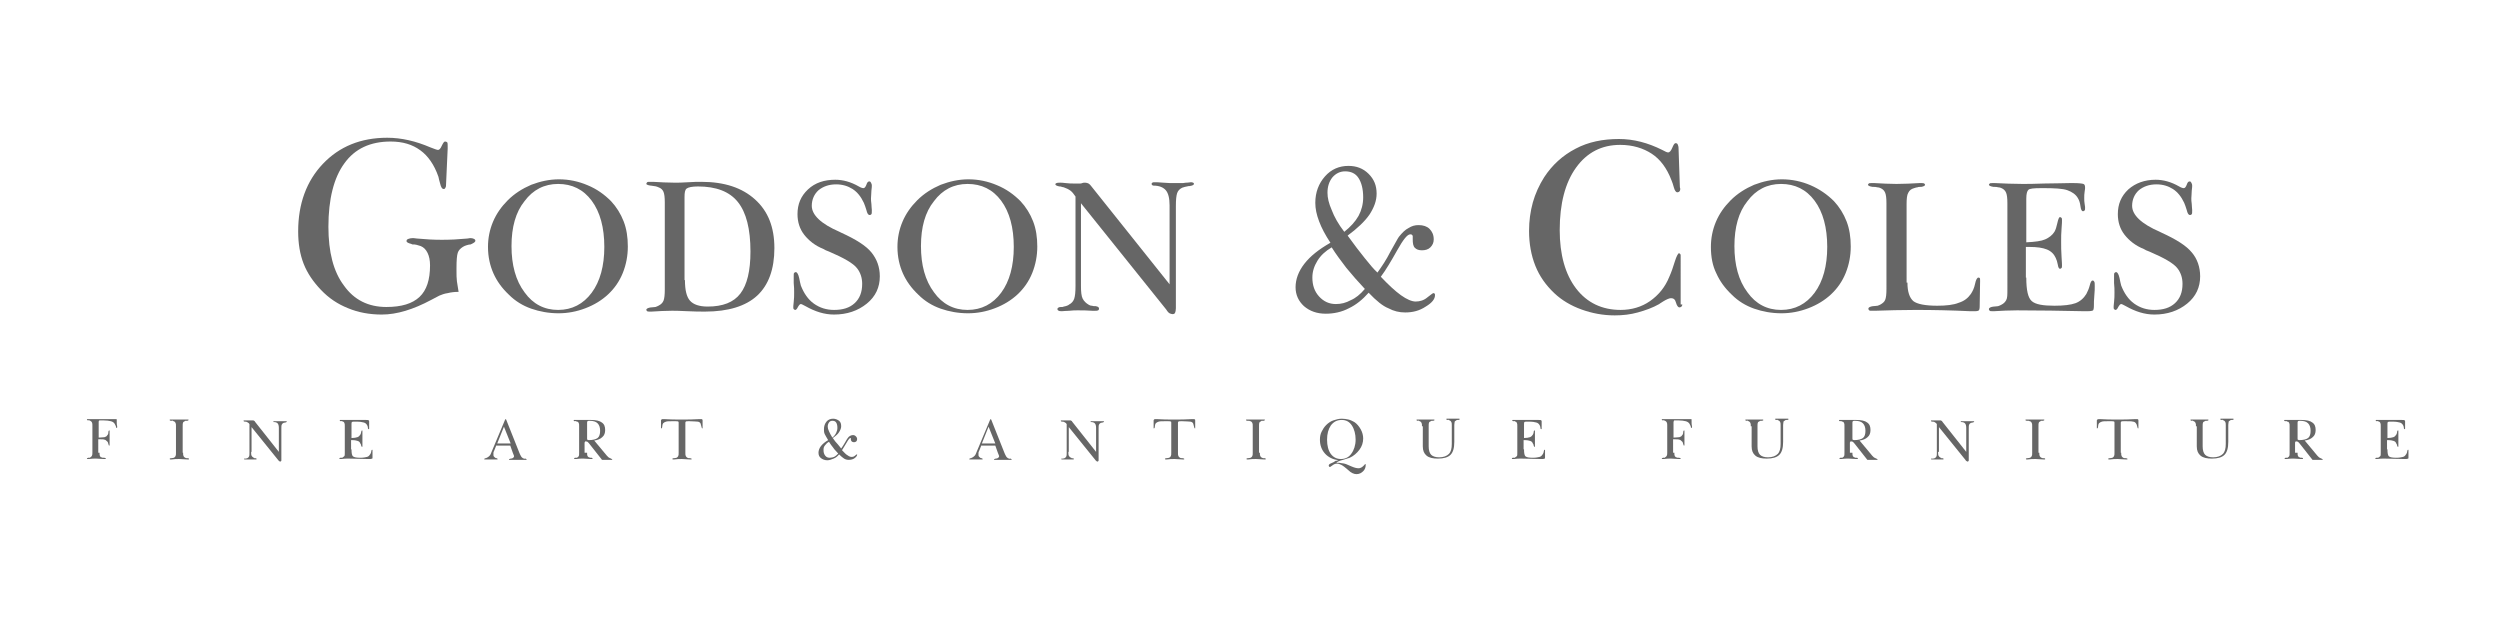 <?xml version="1.0" encoding="utf-8"?>
<!-- Generator: Adobe Illustrator 22.0.0, SVG Export Plug-In . SVG Version: 6.00 Build 0)  -->
<svg version="1.1" id="Calque_1" xmlns="http://www.w3.org/2000/svg" xmlns:xlink="http://www.w3.org/1999/xlink" x="0px" y="0px"
	 viewBox="0 0 595.3 149.9" style="enable-background:new 0 0 595.3 149.9;" xml:space="preserve">
<style type="text/css">
	.st0{fill:#666666;}
</style>
<g>
	<path class="st0" d="M109.2,69.5c-1,0-1.8,0.1-2.6,0.3c-0.8,0.1-1.5,0.4-2,0.6c-0.4,0.2-1,0.5-1.9,1c-4.3,2.3-8.2,3.5-11.8,3.5
		c-2.9,0-5.6-0.5-8-1.5c-2.5-1-4.6-2.4-6.5-4.4c-1.8-1.9-3.2-3.9-4.1-6.2c-0.9-2.3-1.3-4.9-1.3-7.7c0-6.6,2-12,5.9-16.1
		c3.9-4.1,9-6.2,15.3-6.2c3.4,0,6.8,0.8,10.3,2.3c1,0.4,1.6,0.6,1.8,0.6c0.3,0,0.6-0.3,0.9-1c0.3-0.6,0.5-1,0.8-1
		c0.2,0,0.4,0.1,0.5,0.2c0.1,0.2,0.1,0.5,0.1,0.9v0.6l-0.4,8.8c0,0.3-0.1,0.4-0.2,0.6s-0.2,0.2-0.4,0.2c-0.3,0-0.6-0.4-0.8-1.3
		c-0.2-0.6-0.3-1.2-0.4-1.6c-1-2.9-2.5-5-4.3-6.3c-1.9-1.4-4.2-2.1-7.1-2.1c-4.8,0-8.5,1.7-11,5.2c-2.5,3.4-3.8,8.5-3.8,15.1
		c0,6,1.2,10.7,3.7,14c2.4,3.4,5.8,5.1,10.1,5.1c3.6,0,6.2-0.8,7.9-2.4c1.7-1.6,2.5-4.1,2.5-7.5c0-1.2-0.2-2.2-0.6-3
		c-0.4-0.8-0.9-1.3-1.6-1.6c-0.3-0.1-0.7-0.2-1-0.3c-0.3-0.1-0.7-0.1-1-0.1c-0.1,0-0.1,0-0.2-0.1c-0.8-0.2-1.2-0.4-1.2-0.7
		c0-0.2,0.1-0.4,0.4-0.5c0.3-0.1,0.6-0.2,1-0.2c0.1,0,0.5,0,1.1,0.1c2.1,0.2,4,0.3,5.9,0.3c2,0,4-0.1,6.1-0.3
		c0.5-0.1,0.7-0.1,0.8-0.1c0.3,0,0.6,0.1,0.8,0.2c0.2,0.1,0.3,0.3,0.3,0.4c0,0.3-0.3,0.5-0.9,0.8c-0.1,0-0.2,0.1-0.2,0.1
		c-0.3,0-0.7,0.1-1,0.2c-0.3,0.1-0.6,0.2-0.9,0.4c-0.6,0.4-1,0.8-1.2,1.4c-0.2,0.6-0.3,1.8-0.3,3.6v0.7c0,0.9,0,1.7,0.1,2.5
		C109,68.1,109.1,68.8,109.2,69.5z"/>
	<path class="st0" d="M116.2,58.8c0-2.1,0.4-4.1,1.2-6c0.8-1.9,2-3.6,3.5-5.1c1.6-1.6,3.5-2.8,5.6-3.7c2.1-0.8,4.3-1.3,6.6-1.3
		c2.4,0,4.7,0.5,6.8,1.4c2.2,0.9,4,2.2,5.6,3.8c1.3,1.4,2.3,3,3,4.8c0.7,1.8,1,3.8,1,6c0,2.2-0.4,4.3-1.2,6.3s-2,3.7-3.5,5.1
		c-1.5,1.4-3.3,2.5-5.4,3.3s-4.2,1.2-6.4,1.2c-2.3,0-4.5-0.4-6.5-1.1c-2-0.7-3.8-1.8-5.3-3.3c-1.7-1.6-2.9-3.3-3.7-5.1
		S116.2,61.2,116.2,58.8z M121.8,58.6c0,4.5,1,8.2,3.1,11c2,2.8,4.7,4.2,8,4.2c3.3,0,6-1.4,8-4.1c2-2.7,3-6.4,3-10.9
		c0-4.6-1-8.3-3-11c-2-2.7-4.7-4-8-4c-3.3,0-6,1.4-8,4.1C122.8,50.5,121.8,54.1,121.8,58.6z"/>
	<path class="st0" d="M158.3,48.2c0-1.2-0.1-2-0.3-2.5c-0.2-0.5-0.6-0.9-1.2-1.1c-0.4-0.2-0.9-0.3-1.8-0.4h0c0,0-0.1,0-0.1,0
		c-0.7-0.1-1-0.3-1-0.4c0-0.1,0.1-0.3,0.2-0.4c0.1-0.1,0.4-0.1,0.6-0.1c0.1,0,0.4,0,0.8,0c1.8,0.1,3.5,0.2,5.2,0.2
		c0.7,0,1.7,0,3.1-0.1c1.4-0.1,2.4-0.1,3.2-0.1c5.5,0,9.7,1.4,12.8,4.2s4.6,6.6,4.6,11.6c0,5-1.4,8.8-4.1,11.3s-6.9,3.8-12.4,3.8
		c-1.2,0-2.6,0-4.4-0.1c-1.8-0.1-2.9-0.1-3.5-0.1c-1.6,0-3.2,0.1-4.8,0.2c-0.3,0-0.5,0-0.5,0c-0.3,0-0.5,0-0.6-0.1s-0.2-0.2-0.2-0.3
		c0-0.3,0.4-0.5,1.1-0.6c0.1,0,0.1,0,0.1,0c0.4,0,0.7-0.1,1-0.1c0.3-0.1,0.5-0.2,0.7-0.3c0.6-0.3,1-0.7,1.2-1.2
		c0.2-0.5,0.3-1.4,0.3-2.6V48.2z M163.1,66.7c0,2.4,0.4,4,1.2,4.9c0.8,0.9,2.2,1.4,4.2,1.4c3.6,0,6.2-1,7.8-3.1
		c1.6-2.1,2.4-5.4,2.4-10c0-5.4-1-9.3-3-11.8c-2-2.5-5.2-3.7-9.5-3.7c-1.4,0-2.3,0.2-2.7,0.5c-0.4,0.3-0.5,1-0.5,2V66.7z"/>
	<path class="st0" d="M189,65.7c0-0.4,0-0.6,0.1-0.7c0.1-0.1,0.2-0.2,0.4-0.2c0.3,0,0.6,0.5,0.8,1.4c0.1,0.7,0.3,1.3,0.4,1.8
		c0.7,1.8,1.7,3.3,3.1,4.3c1.4,1,3,1.5,4.8,1.5c2.1,0,3.7-0.5,4.9-1.6c1.2-1.1,1.8-2.6,1.8-4.6c0-0.7-0.1-1.4-0.3-2
		c-0.2-0.6-0.5-1.2-0.9-1.7c-0.9-1.2-3.2-2.5-6.7-4c-0.6-0.2-1-0.4-1.3-0.6c-2-0.8-3.5-2-4.6-3.4s-1.6-3.1-1.6-4.9
		c0-2.4,0.8-4.3,2.5-5.9s3.9-2.3,6.5-2.3c1.8,0,3.7,0.5,5.6,1.6c0.5,0.3,0.9,0.4,1.1,0.4c0.3,0,0.5-0.3,0.7-0.8
		c0.2-0.6,0.4-0.8,0.7-0.8c0.2,0,0.3,0.1,0.4,0.3c0.1,0.2,0.2,0.4,0.2,0.7c0,0.1,0,0.5-0.1,1.2c0,0.7-0.1,1.3-0.1,1.8
		c0,0.3,0,0.8,0.1,1.4c0,0.6,0.1,1.1,0.1,1.4c0,0.5,0,0.9-0.1,1c-0.1,0.1-0.2,0.2-0.4,0.2c-0.4,0-0.6-0.4-0.8-1.2
		c-0.2-0.7-0.4-1.2-0.6-1.7c-0.7-1.5-1.6-2.6-2.7-3.3s-2.4-1.1-3.9-1.1c-1.7,0-3.1,0.5-4.2,1.4c-1,0.9-1.6,2.2-1.6,3.7
		c0,2.2,2.2,4.3,6.6,6.2l0.4,0.2c3.5,1.6,5.9,3.1,7.2,4.7s2,3.5,2,5.7c0,2.6-1,4.8-3.1,6.5s-4.7,2.6-7.8,2.6c-2.3,0-4.5-0.7-6.8-2
		c-0.6-0.3-0.9-0.5-1.1-0.5c-0.2,0-0.4,0.2-0.7,0.7c-0.2,0.5-0.5,0.7-0.6,0.7c-0.2,0-0.3-0.1-0.4-0.2c-0.1-0.1-0.1-0.3-0.1-0.5
		c0,0,0-0.4,0.1-1.2c0.1-0.8,0.1-1.5,0.1-2.3c0-0.6,0-1.3-0.1-2.2C189,66.5,189,65.9,189,65.7z"/>
	<path class="st0" d="M213.7,58.8c0-2.1,0.4-4.1,1.2-6c0.8-1.9,2-3.6,3.5-5.1c1.6-1.6,3.5-2.8,5.6-3.7c2.1-0.8,4.3-1.3,6.6-1.3
		c2.4,0,4.7,0.5,6.8,1.4c2.2,0.9,4,2.2,5.6,3.8c1.3,1.4,2.3,3,3,4.8c0.7,1.8,1,3.8,1,6c0,2.2-0.4,4.3-1.2,6.3s-2,3.7-3.5,5.1
		c-1.5,1.4-3.3,2.5-5.4,3.3s-4.2,1.2-6.4,1.2c-2.3,0-4.5-0.4-6.5-1.1c-2-0.7-3.8-1.8-5.3-3.3c-1.7-1.6-2.9-3.3-3.7-5.1
		S213.7,61.2,213.7,58.8z M219.3,58.6c0,4.5,1,8.2,3.1,11c2,2.8,4.7,4.2,8,4.2c3.3,0,6-1.4,8-4.1c2-2.7,3-6.4,3-10.9
		c0-4.6-1-8.3-3-11c-2-2.7-4.7-4-8-4c-3.3,0-6,1.4-8,4.1C220.3,50.5,219.3,54.1,219.3,58.6z"/>
	<path class="st0" d="M257.4,68.1c0,1.4,0.1,2.4,0.4,3c0.3,0.6,0.8,1.1,1.5,1.5c0.2,0.1,0.4,0.2,0.7,0.2c0.3,0.1,0.5,0.1,0.8,0.1
		c0,0,0,0,0.1,0c0.6,0.1,0.8,0.3,0.8,0.6c0,0.2-0.1,0.3-0.2,0.4c-0.2,0.1-0.4,0.1-0.7,0.1c-0.1,0-0.3,0-0.7,0
		c-1.3-0.1-2.4-0.1-3.5-0.1c-0.5,0-1.2,0-2,0.1c-0.8,0-1.4,0.1-1.7,0.1c-0.3,0-0.6,0-0.8-0.1c-0.2-0.1-0.3-0.2-0.3-0.4
		c0-0.2,0.1-0.3,0.3-0.4s0.5-0.1,0.8-0.1c0.1,0,0.2,0,0.4-0.1c0.6-0.1,1.1-0.3,1.3-0.5c0.6-0.3,1-0.8,1.2-1.4s0.3-1.6,0.3-3V46.8
		c-0.4-0.6-0.8-1.1-1.2-1.4c-0.4-0.3-1-0.6-1.6-0.8c-0.2,0-0.4-0.1-0.8-0.2c-0.1,0-0.1,0-0.1,0c0,0,0,0-0.1,0c-0.6-0.1-1-0.3-1-0.5
		c0-0.1,0.1-0.3,0.3-0.3c0.2-0.1,0.5-0.1,0.9-0.1c0.1,0,0.6,0,1.3,0.1c0.7,0.1,1.4,0.1,2,0.1c0.1,0,0.4,0,0.7,0s0.5,0,0.7,0
		c0.1,0,0.3,0,0.5-0.1s0.5-0.1,0.7-0.1c0.3,0,0.6,0.1,0.8,0.2s0.5,0.4,0.7,0.7l18.6,23.3V48.9c0-1.7-0.3-2.9-0.9-3.6
		s-1.6-1.1-2.9-1.1c-0.1,0-0.2,0-0.3-0.1c-0.1-0.1-0.2-0.2-0.2-0.3c0-0.1,0.1-0.2,0.2-0.3c0.1-0.1,0.3-0.1,0.6-0.1c0.3,0,1,0,2,0.1
		s2,0.1,2.8,0.1c0.4,0,0.9,0,1.3,0c0.4,0,0.9,0,1.3-0.1c0,0,0.1,0,0.2,0c0.4,0,0.7-0.1,0.9-0.1c0.3,0,0.4,0,0.6,0.1s0.2,0.2,0.2,0.3
		c0,0.2-0.3,0.4-1,0.5l-0.1,0h-0.1c-0.7,0.1-1.3,0.3-1.6,0.4c-0.6,0.3-1,0.7-1.2,1.3S280,47.6,280,49v24.4c0,0.5-0.1,0.9-0.2,1.1
		c-0.1,0.2-0.3,0.3-0.6,0.3c-0.2,0-0.5-0.1-0.7-0.2c-0.2-0.1-0.5-0.4-0.8-0.9l-20.3-25.3V68.1z"/>
	<path class="st0" d="M325.9,69.7c-1.4,1.6-3,2.9-4.7,3.7c-1.7,0.9-3.6,1.3-5.5,1.3c-2.1,0-3.8-0.6-5.2-1.8c-1.3-1.2-2-2.7-2-4.5
		c0-1.9,0.7-3.8,2.1-5.6c1.4-1.8,3.4-3.4,6.2-5c-1.2-1.8-2.1-3.5-2.7-5.1s-0.9-3-0.9-4.4c0-2.5,0.8-4.6,2.3-6.3
		c1.5-1.7,3.4-2.5,5.6-2.5c1.9,0,3.5,0.6,4.8,1.9c1.3,1.3,1.9,2.8,1.9,4.7c0,1.7-0.6,3.3-1.7,5c-1.1,1.6-2.9,3.3-5.2,5
		c1.5,2.1,2.9,3.9,4.1,5.4c1.2,1.5,2.2,2.7,3,3.4c1-1.4,2.1-3,3.1-5c1.1-1.9,1.7-3.1,2-3.5c0.8-1,1.5-1.7,2.3-2.1
		c0.8-0.5,1.5-0.7,2.4-0.7c1.1,0,2,0.3,2.6,0.9s1,1.4,1,2.5c0,0.8-0.3,1.4-0.8,1.9c-0.5,0.5-1.2,0.7-2,0.7c-0.8,0-1.3-0.2-1.7-0.6
		c-0.4-0.4-0.5-1.1-0.5-2c0-0.1,0-0.2,0-0.4c0-0.2,0-0.3,0-0.4c0-0.1-0.1-0.2-0.2-0.3c-0.1-0.1-0.2-0.1-0.4-0.1
		c-0.7,0-1.7,1.3-3.1,3.8s-2.7,4.7-3.9,6.3c1.8,1.9,3.4,3.4,4.8,4.4c1.4,1,2.6,1.5,3.5,1.5c1,0,2-0.3,2.8-1c0.9-0.7,1.3-1,1.4-1
		c0.1,0,0.2,0,0.3,0.1c0.1,0.1,0.1,0.2,0.1,0.4c0,0.9-0.7,1.8-2.2,2.7c-1.5,1-3.1,1.4-4.9,1.4c-1.4,0-2.7-0.3-4-1
		C329.3,72.9,327.7,71.6,325.9,69.7z M325,68.8c-1.6-1.7-3-3.3-4.4-5c-1.3-1.7-2.5-3.3-3.5-4.9c-1.5,0.9-2.6,1.9-3.4,3.2
		c-0.8,1.3-1.2,2.6-1.2,4c0,1.8,0.5,3.3,1.6,4.5c1.1,1.2,2.4,1.8,4,1.8c1.3,0,2.4-0.3,3.5-0.9C322.8,71,323.9,70.1,325,68.8z
		 M320.1,55.2c1.5-1.2,2.6-2.4,3.4-3.8c0.7-1.3,1.1-2.8,1.1-4.4c0-2-0.4-3.5-1.1-4.6c-0.7-1.1-1.8-1.6-3.2-1.6c-1.2,0-2.2,0.5-3,1.4
		c-0.8,1-1.2,2.2-1.2,3.7c0,1.2,0.3,2.5,1,4.1C317.7,51.6,318.7,53.4,320.1,55.2z"/>
	<path class="st0" d="M400.6,72.5c0,0.2-0.1,0.4-0.2,0.5c-0.1,0.1-0.3,0.2-0.5,0.2c-0.3,0-0.6-0.4-0.8-1.1c-0.2-0.8-0.6-1.1-1.2-1.1
		c-0.4,0-1.1,0.3-1.9,0.8c-0.4,0.3-0.7,0.4-0.9,0.6c-1.6,0.9-3.3,1.5-5.1,2c-1.8,0.5-3.6,0.7-5.5,0.7c-2.8,0-5.4-0.5-7.9-1.4
		c-2.5-0.9-4.7-2.2-6.5-3.9c-2-1.9-3.5-4-4.5-6.5c-1-2.5-1.5-5.3-1.5-8.3c0-2.4,0.3-4.6,0.9-6.8c0.6-2.1,1.5-4.1,2.7-6
		c1.9-2.9,4.4-5.2,7.5-6.8c3-1.6,6.5-2.3,10.3-2.3c3.5,0,6.9,0.9,10.3,2.6c0.7,0.4,1.2,0.6,1.4,0.6c0.4,0,0.7-0.4,1-1.1
		s0.5-1.1,0.8-1.1s0.4,0.1,0.5,0.3c0.1,0.2,0.2,0.5,0.2,1l0.3,8.8c0,0.2,0,0.5,0.1,0.7c0,0,0,0.1,0,0.1c0,0.3-0.1,0.5-0.2,0.6
		s-0.3,0.2-0.5,0.2c-0.3,0-0.6-0.4-0.8-1.1c-0.2-0.7-0.4-1.4-0.6-1.8c-1.1-2.9-2.7-5-4.7-6.3s-4.5-2.1-7.5-2.1
		c-4.4,0-7.9,1.8-10.5,5.4s-3.9,8.6-3.9,14.9c0,5.8,1.3,10.5,3.9,13.9c2.6,3.4,6.2,5.1,10.6,5.1c2.6,0,5-0.7,7-2.1s3.6-3.3,4.6-5.8
		c0.5-1.1,0.9-2.3,1.3-3.6c0.4-1.3,0.8-2,1-2c0.1,0,0.2,0.1,0.3,0.2s0.1,0.3,0.1,0.4V72.5z"/>
	<path class="st0" d="M407.4,58.8c0-2.1,0.4-4.1,1.2-6c0.8-1.9,2-3.6,3.5-5.1c1.6-1.6,3.5-2.8,5.6-3.7c2.1-0.8,4.3-1.3,6.6-1.3
		c2.4,0,4.7,0.5,6.8,1.4s4,2.2,5.6,3.8c1.3,1.4,2.3,3,3,4.8c0.7,1.8,1,3.8,1,6c0,2.2-0.4,4.3-1.2,6.3s-2,3.7-3.5,5.1
		c-1.5,1.4-3.3,2.5-5.4,3.3c-2.1,0.8-4.2,1.2-6.4,1.2c-2.3,0-4.5-0.4-6.5-1.1c-2-0.7-3.8-1.8-5.3-3.3c-1.7-1.6-2.9-3.3-3.7-5.1
		C407.8,63.3,407.4,61.2,407.4,58.8z M413,58.6c0,4.5,1,8.2,3.1,11c2,2.8,4.7,4.2,8,4.2c3.3,0,6-1.4,8-4.1s3-6.4,3-10.9
		c0-4.6-1-8.3-3-11s-4.7-4-8-4c-3.3,0-6,1.4-8,4.1C414,50.5,413,54.1,413,58.6z"/>
	<path class="st0" d="M454.2,67.3c0,2.2,0.5,3.6,1.4,4.4c0.9,0.7,2.8,1.1,5.7,1.1c2.1,0,3.9-0.2,5.1-0.7c1.3-0.4,2.2-1.1,2.9-2.1
		c0.4-0.6,0.8-1.4,1-2.4c0.2-1,0.5-1.5,0.8-1.5c0.1,0,0.2,0,0.3,0.1s0.1,0.3,0.1,0.7l-0.1,6.1c0,0.5-0.1,0.8-0.2,0.9
		s-0.4,0.2-0.8,0.2c-0.2,0-0.6,0-1.4,0c-4.3-0.2-8.5-0.3-12.8-0.3c-3.5,0-6.7,0.1-9.8,0.2c-0.4,0-0.6,0-0.7,0c-0.3,0-0.5,0-0.6-0.1
		s-0.2-0.2-0.2-0.4c0-0.3,0.4-0.5,1.1-0.6c0.1,0,0.1,0,0.1,0c0.4,0,0.7-0.1,1-0.1c0.3-0.1,0.5-0.2,0.7-0.3c0.5-0.3,0.9-0.6,1.1-1.1
		s0.3-1.3,0.3-2.6V48.4c0-1.2-0.1-2-0.3-2.5c-0.2-0.5-0.6-0.9-1.1-1.1c-0.2-0.1-0.5-0.2-0.8-0.2c-0.3-0.1-0.6-0.1-1-0.1
		c0,0-0.1,0-0.1,0c-0.7-0.1-1.1-0.3-1.1-0.5c0-0.1,0.1-0.2,0.2-0.3c0.1-0.1,0.3-0.1,0.6-0.1c0.1,0,0.4,0,0.8,0
		c1.8,0.1,3.5,0.2,5.2,0.2c1.8,0,3.6-0.1,5.4-0.2c0.3,0,0.5,0,0.6,0c0.3,0,0.4,0,0.6,0.1c0.1,0.1,0.2,0.2,0.2,0.3
		c0,0.2-0.3,0.4-0.9,0.5c-0.1,0-0.1,0-0.2,0c-0.2,0-0.5,0-0.7,0.1c-0.2,0-0.5,0.1-0.8,0.2c-0.7,0.2-1.1,0.5-1.4,1.1
		c-0.3,0.5-0.4,1.4-0.4,2.7V67.3z"/>
	<path class="st0" d="M482.5,66.1c0,3,0.4,4.8,1.3,5.6s2.7,1.1,5.4,1.1c2.2,0,3.9-0.2,5-0.6s2-1.2,2.6-2.2c0.3-0.6,0.6-1.2,0.8-2
		s0.4-1.2,0.7-1.2c0.2,0,0.3,0.1,0.4,0.3c0.1,0.2,0.1,0.5,0.1,1.1c0,0.5,0,1.2-0.1,2.2c-0.1,1-0.1,1.8-0.1,2.4c0,0.6-0.1,1-0.2,1.1
		s-0.6,0.2-1.2,0.2c-0.1,0-0.6,0-1.3,0c-5-0.1-10.2-0.2-15.6-0.2c-1.9,0-3.7,0.1-5.4,0.2c-0.3,0-0.5,0-0.5,0c-0.3,0-0.5,0-0.6-0.1
		s-0.2-0.2-0.2-0.4c0-0.3,0.4-0.5,1.1-0.6c0,0,0.1,0,0.1,0c0.4,0,0.7-0.1,1-0.1c0.3-0.1,0.5-0.2,0.7-0.3c0.6-0.3,0.9-0.6,1.2-1.1
		s0.3-1.3,0.3-2.6V48.4c0-1.2-0.1-2-0.3-2.5c-0.2-0.5-0.6-0.9-1.1-1.1c-0.2-0.1-0.5-0.2-0.8-0.2c-0.3-0.1-0.6-0.1-1-0.1
		c0,0-0.1,0-0.1,0c-0.7-0.1-1.1-0.3-1.1-0.5c0-0.1,0.1-0.2,0.2-0.3c0.1-0.1,0.3-0.1,0.6-0.1c0.1,0,0.3,0,0.7,0
		c2.2,0.1,4.3,0.2,6.5,0.2c1,0,2.8,0,5.2-0.1c2.5,0,4.5-0.1,6-0.1h1c1.2,0,2,0.1,2.3,0.2c0.3,0.1,0.4,0.4,0.4,0.9
		c0,0.1,0,0.4-0.1,0.9s-0.1,1.1-0.1,1.6c0,0.4,0,0.9,0.1,1.4c0.1,0.5,0.1,0.8,0.1,0.9c0,0.3,0,0.5-0.1,0.6c-0.1,0.1-0.2,0.2-0.4,0.2
		c-0.3,0-0.5-0.4-0.6-1.2c-0.1-0.8-0.3-1.4-0.6-1.9c-0.5-0.9-1.4-1.5-2.5-1.9c-1.1-0.4-3.1-0.5-5.8-0.5H486c-1.7,0-2.7,0.1-3,0.4
		c-0.3,0.3-0.5,0.9-0.5,2.1v10.4c2.1-0.1,3.6-0.3,4.5-0.7s1.7-1,2.2-1.8c0.3-0.5,0.5-1.2,0.7-2.1c0.2-0.9,0.4-1.4,0.6-1.4
		c0.2,0,0.3,0.1,0.4,0.2c0.1,0.1,0.1,0.3,0.1,0.6c0,0.2,0,0.8-0.1,1.9s-0.1,2.1-0.1,3c0,1.2,0,2.5,0.1,3.8s0.1,2,0.1,2
		c0,0.3,0,0.5-0.1,0.6c-0.1,0.1-0.2,0.2-0.4,0.2c-0.2,0-0.4-0.3-0.5-1c-0.1-0.6-0.3-1.2-0.5-1.6c-0.4-0.9-1.1-1.6-2.1-2
		s-2.3-0.6-4.2-0.6h-0.8V66.1z"/>
	<path class="st0" d="M503.4,65.7c0-0.4,0-0.6,0.1-0.7c0.1-0.1,0.2-0.2,0.4-0.2c0.3,0,0.6,0.5,0.8,1.4c0.1,0.7,0.3,1.3,0.4,1.8
		c0.7,1.8,1.7,3.3,3.1,4.3c1.4,1,3,1.5,4.8,1.5c2.1,0,3.7-0.5,4.9-1.6c1.2-1.1,1.8-2.6,1.8-4.6c0-0.7-0.1-1.4-0.3-2
		s-0.5-1.2-0.9-1.7c-0.9-1.2-3.2-2.5-6.7-4c-0.6-0.2-1-0.4-1.3-0.6c-2-0.8-3.5-2-4.6-3.4s-1.6-3.1-1.6-4.9c0-2.4,0.8-4.3,2.5-5.9
		c1.7-1.5,3.9-2.3,6.5-2.3c1.8,0,3.7,0.5,5.6,1.6c0.5,0.3,0.9,0.4,1.1,0.4c0.3,0,0.5-0.3,0.7-0.8c0.2-0.6,0.4-0.8,0.7-0.8
		c0.2,0,0.3,0.1,0.4,0.3c0.1,0.2,0.2,0.4,0.2,0.7c0,0.1,0,0.5-0.1,1.2c0,0.7-0.1,1.3-0.1,1.8c0,0.3,0,0.8,0.1,1.4
		c0,0.6,0.1,1.1,0.1,1.4c0,0.5,0,0.9-0.1,1c-0.1,0.1-0.2,0.2-0.4,0.2c-0.4,0-0.6-0.4-0.8-1.2c-0.2-0.7-0.4-1.2-0.6-1.7
		c-0.7-1.5-1.6-2.6-2.7-3.3s-2.4-1.1-3.9-1.1c-1.7,0-3.1,0.5-4.2,1.4c-1,0.9-1.6,2.2-1.6,3.7c0,2.2,2.2,4.3,6.6,6.2l0.4,0.2
		c3.5,1.6,5.9,3.1,7.2,4.7c1.3,1.5,2,3.5,2,5.7c0,2.6-1,4.8-3.1,6.5s-4.7,2.6-7.8,2.6c-2.3,0-4.5-0.7-6.8-2
		c-0.6-0.3-0.9-0.5-1.1-0.5c-0.2,0-0.4,0.2-0.7,0.7c-0.2,0.5-0.5,0.7-0.6,0.7c-0.2,0-0.3-0.1-0.4-0.2c-0.1-0.1-0.1-0.3-0.1-0.5
		c0,0,0-0.4,0.1-1.2c0.1-0.8,0.1-1.5,0.1-2.3c0-0.6,0-1.3-0.1-2.2C503.4,66.5,503.4,65.9,503.4,65.7z"/>
</g>
<g>
	<path class="st0" d="M23.7,107.8c0,0.4,0,0.6,0.1,0.8s0.2,0.3,0.4,0.3c0.1,0.1,0.3,0.1,0.6,0.1c0,0,0,0,0,0c0,0,0,0,0,0
		c0.2,0,0.4,0.1,0.4,0.2c0,0,0,0.1-0.1,0.1s-0.1,0-0.2,0c0,0-0.1,0-0.2,0c-0.6,0-1.2-0.1-1.8-0.1c-0.6,0-1.1,0-1.7,0.1
		c-0.1,0-0.1,0-0.2,0c-0.1,0-0.1,0-0.2,0s-0.1-0.1-0.1-0.1c0-0.1,0.1-0.1,0.3-0.2c0,0,0,0,0,0c0.1,0,0.2,0,0.3,0
		c0.1,0,0.2,0,0.2-0.1c0.2-0.1,0.3-0.2,0.4-0.4c0.1-0.2,0.1-0.4,0.1-0.8v-6.3c0-0.4,0-0.6-0.1-0.8c-0.1-0.2-0.2-0.3-0.4-0.4
		c-0.1,0-0.1,0-0.2-0.1s-0.2,0-0.3,0c0,0,0,0,0,0c-0.2,0-0.3-0.1-0.3-0.2c0,0,0-0.1,0.1-0.1c0,0,0.1,0,0.2,0c0,0,0.1,0,0.2,0
		c0.6,0,1.3,0,1.9,0c1.3,0,2.6,0,3.8,0c0.2,0,0.4,0,0.4,0c0.2,0,0.3,0,0.4,0c0.1,0,0.1,0.1,0.1,0.2c0,0,0,0.1,0,0.1c0,0,0,0.1,0,0.2
		v0.2c0,0.3,0,0.7,0.1,1c0,0.1,0,0.1,0,0.1c0,0.1,0,0.1,0,0.2c0,0-0.1,0.1-0.1,0.1c-0.1,0-0.2-0.1-0.2-0.4c-0.1-0.2-0.2-0.4-0.3-0.6
		c-0.2-0.3-0.5-0.5-0.9-0.6c-0.4-0.1-1-0.2-1.8-0.2c-0.3,0-0.5,0-0.7,0s-0.3,0-0.3,0.1c-0.1,0-0.1,0.2-0.1,0.3s0,0.4,0,0.7v3
		c0.6,0,1.1-0.1,1.4-0.1c0.3-0.1,0.5-0.2,0.6-0.4c0.2-0.2,0.3-0.4,0.3-0.7s0.1-0.5,0.2-0.5c0.1,0,0.1,0,0.1,0.1c0,0.1,0,0.1,0,0.2
		c0,0,0,0.1,0,0.1c0,0.3,0,0.6,0,0.9c0,0.4,0,0.9,0,1.3c0,0.5,0,0.7,0,0.7c0,0.1,0,0.1,0,0.2c0,0.1-0.1,0.1-0.1,0.1
		c-0.1,0-0.1-0.1-0.2-0.4s-0.1-0.5-0.3-0.6c-0.2-0.2-0.4-0.4-0.6-0.4c-0.2-0.1-0.6-0.1-1-0.1c-0.1,0-0.2,0-0.3,0c-0.1,0-0.1,0-0.2,0
		V107.8z"/>
	<path class="st0" d="M43.6,107.8c0,0.4,0,0.6,0.1,0.8s0.2,0.3,0.4,0.4c0.1,0,0.2,0.1,0.3,0.1c0.1,0,0.2,0,0.3,0c0,0,0,0,0,0
		c0.2,0,0.3,0.1,0.3,0.2c0,0,0,0.1-0.1,0.1s-0.1,0-0.2,0c0,0-0.1,0-0.2,0c-0.6,0-1.2-0.1-1.8-0.1c-0.6,0-1.2,0-1.8,0.1
		c-0.1,0-0.2,0-0.2,0c-0.1,0-0.2,0-0.2,0s-0.1-0.1-0.1-0.1c0-0.1,0.1-0.2,0.4-0.2c0,0,0,0,0,0s0,0,0,0c0.3,0,0.5-0.1,0.6-0.1
		c0.2-0.1,0.3-0.2,0.4-0.4s0.1-0.4,0.1-0.8v-6.3c0-0.4,0-0.6-0.1-0.8c-0.1-0.2-0.2-0.3-0.4-0.4c-0.1,0-0.2,0-0.2-0.1s-0.2,0-0.4,0
		c0,0,0,0,0,0c-0.3,0-0.4-0.1-0.4-0.2c0,0,0-0.1,0.1-0.1s0.2,0,0.3,0c0,0,0.1,0,0.2,0c0.6,0,1.1,0,1.6,0c0.6,0,1.1,0,1.7,0
		c0.1,0,0.1,0,0.2,0c0.1,0,0.2,0,0.3,0s0.1,0.1,0.1,0.1c0,0.1-0.1,0.1-0.3,0.2c0,0-0.1,0-0.1,0c-0.1,0-0.2,0-0.3,0
		c-0.1,0-0.2,0-0.2,0.1c-0.2,0.1-0.4,0.2-0.4,0.3c-0.1,0.2-0.1,0.4-0.1,0.8V107.8z"/>
	<path class="st0" d="M59.8,107.6c0,0.4,0,0.7,0.1,0.9c0.1,0.2,0.2,0.3,0.5,0.5c0.1,0,0.1,0,0.2,0.1s0.2,0,0.2,0c0,0,0,0,0,0
		c0.2,0,0.3,0.1,0.3,0.2c0,0,0,0.1-0.1,0.1c-0.1,0-0.1,0-0.2,0c0,0-0.1,0-0.2,0c-0.4,0-0.7,0-1.1,0c-0.2,0-0.4,0-0.6,0s-0.4,0-0.5,0
		c-0.1,0-0.2,0-0.2,0s-0.1-0.1-0.1-0.1c0,0,0-0.1,0.1-0.1s0.1,0,0.2,0c0,0,0.1,0,0.1,0c0.2,0,0.3-0.1,0.4-0.1
		c0.2-0.1,0.3-0.2,0.4-0.4c0.1-0.2,0.1-0.5,0.1-0.9V101c-0.1-0.2-0.2-0.3-0.4-0.4s-0.3-0.2-0.5-0.2c-0.1,0-0.1,0-0.2,0c0,0,0,0,0,0
		c0,0,0,0,0,0c-0.2,0-0.3-0.1-0.3-0.2c0,0,0-0.1,0.1-0.1s0.2,0,0.3,0c0,0,0.2,0,0.4,0s0.4,0,0.6,0c0,0,0.1,0,0.2,0s0.2,0,0.2,0
		c0,0,0.1,0,0.2,0c0.1,0,0.2,0,0.2,0c0.1,0,0.2,0,0.3,0.1c0.1,0,0.2,0.1,0.2,0.2l5.7,7.2v-5.7c0-0.5-0.1-0.9-0.3-1.1
		s-0.5-0.3-0.9-0.3c0,0-0.1,0-0.1,0c0,0,0-0.1,0-0.1c0,0,0-0.1,0.1-0.1c0,0,0.1,0,0.2,0c0.1,0,0.3,0,0.6,0s0.6,0,0.8,0
		c0.1,0,0.3,0,0.4,0s0.3,0,0.4,0c0,0,0,0,0.1,0c0.1,0,0.2,0,0.3,0c0.1,0,0.1,0,0.2,0c0,0,0.1,0.1,0.1,0.1c0,0.1-0.1,0.1-0.3,0.2l0,0
		h0c-0.2,0-0.4,0.1-0.5,0.1c-0.2,0.1-0.3,0.2-0.4,0.4s-0.1,0.5-0.1,0.9v7.5c0,0.2,0,0.3-0.1,0.3c0,0.1-0.1,0.1-0.2,0.1
		c-0.1,0-0.1,0-0.2-0.1s-0.2-0.1-0.3-0.3l-6.3-7.8V107.6z"/>
	<path class="st0" d="M83.7,107c0,0.9,0.1,1.5,0.4,1.7s0.8,0.3,1.7,0.3c0.7,0,1.2-0.1,1.6-0.2s0.6-0.4,0.8-0.7
		c0.1-0.2,0.2-0.4,0.2-0.6s0.1-0.4,0.2-0.4c0.1,0,0.1,0,0.1,0.1c0,0.1,0,0.2,0,0.3c0,0.1,0,0.4,0,0.7s0,0.6,0,0.7
		c0,0.2,0,0.3-0.1,0.3s-0.2,0.1-0.4,0.1c0,0-0.2,0-0.4,0c-1.5,0-3.1-0.1-4.8-0.1c-0.6,0-1.1,0-1.7,0.1c-0.1,0-0.1,0-0.2,0
		c-0.1,0-0.1,0-0.2,0c0,0-0.1-0.1-0.1-0.1c0-0.1,0.1-0.2,0.3-0.2c0,0,0,0,0,0c0.1,0,0.2,0,0.3,0c0.1,0,0.2,0,0.2-0.1
		c0.2-0.1,0.3-0.2,0.4-0.3c0.1-0.1,0.1-0.4,0.1-0.8v-6.3c0-0.4,0-0.6-0.1-0.8s-0.2-0.3-0.3-0.3c-0.1,0-0.1,0-0.2-0.1s-0.2,0-0.3,0
		c0,0,0,0,0,0c-0.2,0-0.3-0.1-0.3-0.2c0,0,0-0.1,0.1-0.1c0,0,0.1,0,0.2,0c0,0,0.1,0,0.2,0c0.7,0,1.3,0,2,0c0.3,0,0.8,0,1.6,0
		s1.4,0,1.8,0h0.3c0.4,0,0.6,0,0.7,0.1s0.1,0.1,0.1,0.3c0,0,0,0.1,0,0.3c0,0.2,0,0.3,0,0.5c0,0.1,0,0.3,0,0.4c0,0.2,0,0.3,0,0.3
		c0,0.1,0,0.1,0,0.2c0,0-0.1,0.1-0.1,0.1c-0.1,0-0.2-0.1-0.2-0.4c0-0.2-0.1-0.4-0.2-0.6c-0.2-0.3-0.4-0.5-0.8-0.6
		c-0.3-0.1-0.9-0.2-1.8-0.2h-0.1c-0.5,0-0.8,0-0.9,0.1s-0.1,0.3-0.1,0.6v3.2c0.6,0,1.1-0.1,1.4-0.2s0.5-0.3,0.7-0.6
		c0.1-0.2,0.2-0.4,0.2-0.6s0.1-0.4,0.2-0.4c0.1,0,0.1,0,0.1,0.1s0,0.1,0,0.2c0,0.1,0,0.3,0,0.6s0,0.6,0,0.9c0,0.4,0,0.8,0,1.2
		c0,0.4,0,0.6,0,0.6c0,0.1,0,0.1,0,0.2s-0.1,0.1-0.1,0.1c-0.1,0-0.1-0.1-0.2-0.3c0-0.2-0.1-0.4-0.2-0.5c-0.1-0.3-0.3-0.5-0.6-0.6
		c-0.3-0.1-0.7-0.2-1.3-0.2h-0.3V107z"/>
	<path class="st0" d="M118.2,106l-0.6,1.5c-0.1,0.1-0.1,0.3-0.1,0.4c0,0.1,0,0.3,0,0.4c0,0.2,0,0.3,0.1,0.4s0.2,0.2,0.3,0.3
		c0.1,0,0.2,0.1,0.2,0.1c0,0,0.1,0,0.1,0c0.1,0,0.2,0,0.2,0.1c0,0,0.1,0.1,0.1,0.1c0,0,0,0.1-0.1,0.1s-0.1,0-0.2,0c0,0-0.2,0-0.5,0
		s-0.6,0-0.8,0c-0.2,0-0.4,0-0.7,0s-0.4,0-0.5,0c-0.1,0-0.2,0-0.3,0c-0.1,0-0.1-0.1-0.1-0.1c0,0,0-0.1,0.1-0.1c0,0,0.1,0,0.2-0.1
		c0.1,0,0.2,0,0.3-0.1c0.1,0,0.2-0.1,0.2-0.1c0.2-0.1,0.3-0.2,0.5-0.4s0.3-0.5,0.5-1l3.1-7.4c0-0.1,0.1-0.2,0.1-0.2s0.1-0.1,0.1-0.1
		s0.1,0,0.1,0.1c0,0,0.1,0.1,0.1,0.2l3.1,7.8c0.1,0.3,0.3,0.6,0.4,0.8s0.3,0.3,0.4,0.4c0.1,0,0.1,0,0.2,0.1s0.2,0,0.3,0
		c0.1,0,0.2,0,0.3,0.1s0.1,0.1,0.1,0.1c0,0,0,0.1-0.1,0.1c-0.1,0-0.1,0-0.2,0c-0.1,0-0.4,0-0.8,0s-0.7,0-1,0c-0.2,0-0.5,0-0.8,0
		s-0.7,0-0.9,0c-0.1,0-0.2,0-0.3,0c-0.1,0-0.1-0.1-0.1-0.1c0,0,0-0.1,0.1-0.1c0.1,0,0.2-0.1,0.3-0.1c0.3,0,0.5-0.1,0.6-0.2
		s0.2-0.2,0.2-0.3c0-0.1,0-0.2-0.1-0.4s-0.1-0.3-0.2-0.5l-0.6-1.7H118.2z M118.4,105.6h3.2l-1.6-4L118.4,105.6z"/>
	<path class="st0" d="M139.8,107.8c0,0.4,0,0.6,0.1,0.8c0.1,0.1,0.2,0.3,0.4,0.3c0.1,0,0.1,0.1,0.2,0.1c0.1,0,0.2,0,0.3,0
		c0,0,0,0,0,0c0.2,0,0.3,0.1,0.3,0.2c0,0,0,0.1-0.1,0.1c0,0-0.1,0-0.2,0c0,0-0.1,0-0.2,0c-0.5,0-1.1-0.1-1.7-0.1
		c-0.6,0-1.1,0-1.7,0.1c-0.1,0-0.1,0-0.2,0c-0.1,0-0.1,0-0.2,0c0,0-0.1-0.1-0.1-0.1c0-0.1,0.1-0.2,0.3-0.2c0,0,0,0,0,0
		c0.1,0,0.2,0,0.3,0c0.1,0,0.2,0,0.2-0.1c0.2-0.1,0.3-0.2,0.3-0.3c0.1-0.1,0.1-0.4,0.1-0.8v-6.3c0-0.4,0-0.6-0.1-0.8
		s-0.2-0.3-0.4-0.3c-0.1,0-0.1,0-0.2-0.1s-0.2,0-0.3,0c0,0,0,0,0,0c-0.2,0-0.3-0.1-0.3-0.2c0,0,0-0.1,0.1-0.1c0,0,0.1,0,0.2,0h0.1
		c0.1,0,0.2,0,0.4,0s0.4,0,0.6,0c0.4,0,0.8,0,1.4,0s1,0,1.3,0c1.2,0,2.1,0.2,2.6,0.6c0.6,0.4,0.8,1,0.8,1.8c0,0.7-0.2,1.3-0.7,1.7
		c-0.4,0.4-1.1,0.7-1.9,0.8l3,3.6c0.1,0.1,0.3,0.3,0.4,0.4s0.4,0.2,0.6,0.3l0,0c0.2,0.1,0.3,0.2,0.3,0.2c0,0,0,0.1-0.1,0.1
		c0,0-0.1,0-0.2,0c0,0,0,0-0.1,0c0,0,0,0,0,0c0,0,0,0-0.1,0c-0.3,0-0.6,0-0.9,0c0,0-0.1,0-0.1,0s-0.1,0-0.2,0h-0.3
		c-0.2,0-0.3,0-0.4,0s-0.1-0.1-0.2-0.2l-3-3.8c-0.1-0.1-0.2-0.2-0.3-0.3c-0.1,0-0.2-0.1-0.4-0.1c-0.1,0-0.2,0-0.2,0.1
		s-0.1,0.1-0.1,0.2V107.8z M139.8,104.4c0,0.2,0,0.3,0.1,0.3c0,0,0.1,0.1,0.3,0.1c1,0,1.7-0.2,2.1-0.5c0.4-0.3,0.6-0.9,0.6-1.7
		c0-0.8-0.2-1.4-0.6-1.8s-1-0.6-1.9-0.6c-0.3,0-0.4,0-0.5,0.1c-0.1,0.1-0.1,0.2-0.1,0.4V104.4z"/>
	<path class="st0" d="M163.2,107.8c0,0.4,0,0.6,0.1,0.8s0.2,0.3,0.4,0.4c0.1,0.1,0.3,0.1,0.6,0.1c0,0,0,0,0,0s0,0,0,0
		c0.2,0,0.4,0.1,0.4,0.2c0,0,0,0.1-0.1,0.1s-0.1,0-0.2,0c0,0-0.1,0-0.2,0c-0.6,0-1.2-0.1-1.8-0.1c-0.6,0-1.2,0-1.8,0.1
		c-0.1,0-0.1,0-0.2,0c-0.1,0-0.2,0-0.2,0s-0.1-0.1-0.1-0.1c0-0.1,0.1-0.2,0.4-0.2c0,0,0,0,0,0s0,0,0,0c0.3,0,0.5-0.1,0.6-0.1
		c0.2-0.1,0.3-0.2,0.4-0.4s0.1-0.4,0.1-0.8v-7.1c0-0.2,0-0.3-0.1-0.3c-0.1-0.1-0.3-0.1-0.7-0.1h-0.6c-0.8,0-1.3,0-1.6,0.1
		c-0.3,0.1-0.5,0.2-0.7,0.4c-0.1,0.2-0.2,0.4-0.2,0.7c0,0.3-0.1,0.5-0.2,0.5c0,0-0.1,0-0.1,0s0-0.1,0-0.2v-1.6c0-0.1,0-0.2,0.1-0.3
		s0.2-0.1,0.3-0.1c0,0,0.2,0,0.4,0c1.3,0.1,2.7,0.1,4.1,0.1c1.4,0,2.8,0,4.2-0.1c0.2,0,0.3,0,0.4,0c0.2,0,0.3,0,0.3,0.1
		c0.1,0,0.1,0.1,0.1,0.3v1.6c0,0.1,0,0.2,0,0.2c0,0,0,0-0.1,0c-0.1,0-0.1-0.2-0.2-0.5s-0.1-0.5-0.2-0.7c-0.1-0.2-0.4-0.4-0.7-0.4
		s-0.9-0.1-1.9-0.1H164c-0.4,0-0.6,0-0.7,0.1s-0.1,0.2-0.1,0.3V107.8z"/>
	<path class="st0" d="M199.8,108.2c-0.4,0.5-0.8,0.8-1.3,1c-0.5,0.2-1,0.4-1.5,0.4c-0.6,0-1.1-0.2-1.5-0.5c-0.4-0.3-0.6-0.7-0.6-1.3
		c0-0.5,0.2-1.1,0.6-1.6s1-1,1.7-1.4c-0.3-0.5-0.6-1-0.8-1.4s-0.2-0.8-0.2-1.2c0-0.7,0.2-1.3,0.6-1.8s1-0.7,1.6-0.7
		c0.5,0,1,0.2,1.4,0.5s0.5,0.8,0.5,1.3c0,0.5-0.2,0.9-0.5,1.4s-0.8,0.9-1.5,1.4c0.4,0.6,0.8,1.1,1.2,1.5c0.3,0.4,0.6,0.7,0.8,1
		c0.3-0.4,0.6-0.9,0.9-1.4c0.3-0.5,0.5-0.9,0.6-1c0.2-0.3,0.4-0.5,0.6-0.6c0.2-0.1,0.4-0.2,0.7-0.2c0.3,0,0.5,0.1,0.7,0.3
		c0.2,0.2,0.3,0.4,0.3,0.7c0,0.2-0.1,0.4-0.2,0.5s-0.3,0.2-0.6,0.2c-0.2,0-0.4-0.1-0.5-0.2s-0.2-0.3-0.2-0.5c0,0,0-0.1,0-0.1
		s0-0.1,0-0.1c0,0,0-0.1,0-0.1c0,0-0.1,0-0.1,0c-0.2,0-0.5,0.4-0.9,1.1c-0.4,0.7-0.8,1.3-1.1,1.8c0.5,0.5,0.9,1,1.3,1.2
		c0.4,0.3,0.7,0.4,1,0.4c0.3,0,0.6-0.1,0.8-0.3s0.4-0.3,0.4-0.3c0,0,0.1,0,0.1,0s0,0.1,0,0.1c0,0.2-0.2,0.5-0.6,0.8
		c-0.4,0.3-0.9,0.4-1.4,0.4c-0.4,0-0.8-0.1-1.1-0.3S200.3,108.7,199.8,108.2z M199.6,108c-0.4-0.5-0.9-0.9-1.2-1.4
		c-0.4-0.5-0.7-0.9-1-1.4c-0.4,0.2-0.7,0.5-1,0.9s-0.3,0.7-0.3,1.1c0,0.5,0.1,0.9,0.4,1.3s0.7,0.5,1.1,0.5c0.4,0,0.7-0.1,1-0.2
		C199,108.6,199.3,108.3,199.6,108z M198.2,104.2c0.4-0.3,0.7-0.7,0.9-1.1c0.2-0.4,0.3-0.8,0.3-1.2c0-0.6-0.1-1-0.3-1.3
		c-0.2-0.3-0.5-0.4-0.9-0.4c-0.3,0-0.6,0.1-0.8,0.4s-0.3,0.6-0.3,1c0,0.3,0.1,0.7,0.3,1.1S197.8,103.6,198.2,104.2z"/>
	<path class="st0" d="M233.7,106l-0.6,1.5c-0.1,0.1-0.1,0.3-0.1,0.4c0,0.1,0,0.3,0,0.4c0,0.2,0,0.3,0.1,0.4s0.2,0.2,0.3,0.3
		c0.1,0,0.2,0.1,0.2,0.1c0,0,0.1,0,0.1,0c0.1,0,0.2,0,0.2,0.1c0,0,0.1,0.1,0.1,0.1c0,0,0,0.1-0.1,0.1s-0.1,0-0.2,0c0,0-0.2,0-0.5,0
		s-0.6,0-0.8,0c-0.2,0-0.4,0-0.7,0s-0.4,0-0.5,0c-0.1,0-0.2,0-0.3,0c-0.1,0-0.1-0.1-0.1-0.1c0,0,0-0.1,0.1-0.1c0,0,0.1,0,0.2-0.1
		c0.1,0,0.2,0,0.3-0.1c0.1,0,0.2-0.1,0.2-0.1c0.2-0.1,0.3-0.2,0.5-0.4s0.3-0.5,0.5-1l3.1-7.4c0-0.1,0.1-0.2,0.1-0.2s0.1-0.1,0.1-0.1
		s0.1,0,0.1,0.1c0,0,0.1,0.1,0.1,0.2l3.1,7.8c0.1,0.3,0.3,0.6,0.4,0.8s0.3,0.3,0.4,0.4c0.1,0,0.1,0,0.2,0.1s0.2,0,0.3,0
		c0.1,0,0.2,0,0.3,0.1s0.1,0.1,0.1,0.1c0,0,0,0.1-0.1,0.1c-0.1,0-0.1,0-0.2,0c-0.1,0-0.4,0-0.8,0s-0.7,0-1,0c-0.2,0-0.5,0-0.8,0
		s-0.7,0-0.9,0c-0.1,0-0.2,0-0.3,0c-0.1,0-0.1-0.1-0.1-0.1c0,0,0-0.1,0.1-0.1c0.1,0,0.2-0.1,0.3-0.1c0.3,0,0.5-0.1,0.6-0.2
		s0.2-0.2,0.2-0.3c0-0.1,0-0.2-0.1-0.4s-0.1-0.3-0.2-0.5l-0.6-1.7H233.7z M233.8,105.6h3.2l-1.6-4L233.8,105.6z"/>
	<path class="st0" d="M254.4,107.6c0,0.4,0,0.7,0.1,0.9c0.1,0.2,0.2,0.3,0.5,0.5c0.1,0,0.1,0,0.2,0.1s0.2,0,0.2,0c0,0,0,0,0,0
		c0.2,0,0.3,0.1,0.3,0.2c0,0,0,0.1-0.1,0.1c-0.1,0-0.1,0-0.2,0c0,0-0.1,0-0.2,0c-0.4,0-0.7,0-1.1,0c-0.2,0-0.4,0-0.6,0s-0.4,0-0.5,0
		c-0.1,0-0.2,0-0.2,0s-0.1-0.1-0.1-0.1c0,0,0-0.1,0.1-0.1s0.1,0,0.2,0c0,0,0.1,0,0.1,0c0.2,0,0.3-0.1,0.4-0.1
		c0.2-0.1,0.3-0.2,0.4-0.4c0.1-0.2,0.1-0.5,0.1-0.9V101c-0.1-0.2-0.2-0.3-0.4-0.4s-0.3-0.2-0.5-0.2c-0.1,0-0.1,0-0.2,0c0,0,0,0,0,0
		c0,0,0,0,0,0c-0.2,0-0.3-0.1-0.3-0.2c0,0,0-0.1,0.1-0.1s0.2,0,0.3,0c0,0,0.2,0,0.4,0s0.4,0,0.6,0c0,0,0.1,0,0.2,0s0.2,0,0.2,0
		c0,0,0.1,0,0.2,0c0.1,0,0.2,0,0.2,0c0.1,0,0.2,0,0.3,0.1c0.1,0,0.2,0.1,0.2,0.2l5.7,7.2v-5.7c0-0.5-0.1-0.9-0.3-1.1
		s-0.5-0.3-0.9-0.3c0,0-0.1,0-0.1,0c0,0,0-0.1,0-0.1c0,0,0-0.1,0.1-0.1c0,0,0.1,0,0.2,0c0.1,0,0.3,0,0.6,0s0.6,0,0.8,0
		c0.1,0,0.3,0,0.4,0s0.3,0,0.4,0c0,0,0,0,0.1,0c0.1,0,0.2,0,0.3,0c0.1,0,0.1,0,0.2,0c0,0,0.1,0.1,0.1,0.1c0,0.1-0.1,0.1-0.3,0.2l0,0
		h0c-0.2,0-0.4,0.1-0.5,0.1c-0.2,0.1-0.3,0.2-0.4,0.4s-0.1,0.5-0.1,0.9v7.5c0,0.2,0,0.3-0.1,0.3c0,0.1-0.1,0.1-0.2,0.1
		c-0.1,0-0.1,0-0.2-0.1s-0.2-0.1-0.3-0.3l-6.3-7.8V107.6z"/>
	<path class="st0" d="M280.5,107.8c0,0.4,0,0.6,0.1,0.8s0.2,0.3,0.4,0.4c0.1,0.1,0.3,0.1,0.6,0.1c0,0,0,0,0,0s0,0,0,0
		c0.2,0,0.4,0.1,0.4,0.2c0,0,0,0.1-0.1,0.1s-0.1,0-0.2,0c0,0-0.1,0-0.2,0c-0.6,0-1.2-0.1-1.8-0.1c-0.6,0-1.2,0-1.8,0.1
		c-0.1,0-0.1,0-0.2,0c-0.1,0-0.2,0-0.2,0s-0.1-0.1-0.1-0.1c0-0.1,0.1-0.2,0.4-0.2c0,0,0,0,0,0s0,0,0,0c0.3,0,0.5-0.1,0.6-0.1
		c0.2-0.1,0.3-0.2,0.4-0.4s0.1-0.4,0.1-0.8v-7.1c0-0.2,0-0.3-0.1-0.3c-0.1-0.1-0.3-0.1-0.7-0.1h-0.6c-0.8,0-1.3,0-1.6,0.1
		c-0.3,0.1-0.5,0.2-0.7,0.4c-0.1,0.2-0.2,0.4-0.2,0.7c0,0.3-0.1,0.5-0.2,0.5c0,0-0.1,0-0.1,0s0-0.1,0-0.2v-1.6c0-0.1,0-0.2,0.1-0.3
		s0.2-0.1,0.3-0.1c0,0,0.2,0,0.4,0c1.3,0.1,2.7,0.1,4.1,0.1c1.4,0,2.8,0,4.2-0.1c0.2,0,0.3,0,0.4,0c0.2,0,0.3,0,0.3,0.1
		c0.1,0,0.1,0.1,0.1,0.3v1.6c0,0.1,0,0.2,0,0.2c0,0,0,0-0.1,0c-0.1,0-0.1-0.2-0.2-0.5s-0.1-0.5-0.2-0.7c-0.1-0.2-0.4-0.4-0.7-0.4
		s-0.9-0.1-1.9-0.1h-0.2c-0.4,0-0.6,0-0.7,0.1s-0.1,0.2-0.1,0.3V107.8z"/>
	<path class="st0" d="M300,107.8c0,0.4,0,0.6,0.1,0.8c0.1,0.2,0.2,0.3,0.4,0.4c0.1,0,0.2,0.1,0.3,0.1c0.1,0,0.2,0,0.3,0c0,0,0,0,0,0
		c0.2,0,0.3,0.1,0.3,0.2c0,0,0,0.1-0.1,0.1c0,0-0.1,0-0.2,0c0,0-0.1,0-0.2,0c-0.6,0-1.2-0.1-1.8-0.1c-0.6,0-1.2,0-1.8,0.1
		c-0.1,0-0.2,0-0.2,0c-0.1,0-0.2,0-0.2,0s-0.1-0.1-0.1-0.1c0-0.1,0.1-0.2,0.4-0.2c0,0,0,0,0,0s0,0,0,0c0.3,0,0.5-0.1,0.6-0.1
		c0.2-0.1,0.3-0.2,0.4-0.4s0.1-0.4,0.1-0.8v-6.3c0-0.4,0-0.6-0.1-0.8c-0.1-0.2-0.2-0.3-0.4-0.4c-0.1,0-0.2,0-0.3-0.1
		c-0.1,0-0.2,0-0.4,0c0,0,0,0,0,0c-0.3,0-0.4-0.1-0.4-0.2c0,0,0-0.1,0.1-0.1s0.2,0,0.3,0c0,0,0.1,0,0.2,0c0.6,0,1.1,0,1.6,0
		c0.6,0,1.1,0,1.7,0c0.1,0,0.1,0,0.2,0c0.1,0,0.2,0,0.3,0s0.1,0.1,0.1,0.1c0,0.1-0.1,0.1-0.3,0.2c0,0-0.1,0-0.1,0
		c-0.1,0-0.2,0-0.3,0c-0.1,0-0.2,0-0.2,0.1c-0.2,0.1-0.4,0.2-0.4,0.3c-0.1,0.2-0.1,0.4-0.1,0.8V107.8z"/>
	<path class="st0" d="M318.7,109.6c-1.3-0.2-2.4-0.7-3.2-1.6s-1.2-2-1.2-3.3c0-0.7,0.1-1.3,0.4-1.9s0.6-1.1,1.1-1.6
		c0.5-0.5,1.1-0.9,1.7-1.1c0.6-0.2,1.3-0.4,2-0.4c0.6,0,1.1,0.1,1.6,0.2s1,0.4,1.4,0.6c0.6,0.4,1.1,1,1.5,1.7s0.6,1.5,0.6,2.2
		c0,1-0.3,1.9-0.9,2.7s-1.4,1.5-2.3,1.9c-0.3,0.1-0.9,0.3-1.6,0.5c-0.8,0.2-1.3,0.4-1.6,0.7h0.3c0.4,0,0.7,0,1,0.1
		c0.3,0,0.7,0.1,1,0.2c0.2,0.1,0.7,0.3,1.4,0.6c0.7,0.3,1.2,0.4,1.6,0.4c0.3,0,0.5-0.1,0.7-0.2c0.2-0.1,0.4-0.3,0.6-0.5
		c0.1-0.1,0.1-0.2,0.2-0.2c0,0,0.1-0.1,0.1-0.1c0,0,0.1,0,0.1,0.1c0,0,0,0.1,0,0.1c0,0.6-0.2,1.1-0.6,1.5c-0.4,0.4-0.9,0.7-1.6,0.7
		c-0.6,0-1.3-0.3-2-1c-0.1,0-0.1-0.1-0.1-0.1c-0.6-0.5-1.1-0.9-1.5-1.1s-0.7-0.3-1-0.3c-0.4,0-0.7,0.1-1.1,0.4
		c-0.4,0.3-0.6,0.4-0.6,0.4c-0.1,0-0.1,0-0.2-0.1c0,0-0.1-0.1-0.1-0.2c0-0.1,0-0.2,0.1-0.3c0.1-0.1,0.2-0.2,0.5-0.3
		c0.3-0.1,0.7-0.3,1.1-0.6C318.3,109.8,318.5,109.6,318.7,109.6z M316,104.7c0,1.4,0.3,2.6,0.9,3.4c0.6,0.8,1.4,1.2,2.4,1.2
		c1,0,1.9-0.4,2.5-1.3c0.6-0.8,1-2,1-3.3s-0.3-2.5-0.9-3.4c-0.6-0.9-1.4-1.3-2.4-1.3c-1.1,0-1.9,0.4-2.6,1.3
		C316.3,102.2,316,103.3,316,104.7z"/>
	<path class="st0" d="M338.6,101.5c0-0.4,0-0.6-0.1-0.8c-0.1-0.2-0.2-0.3-0.4-0.4c-0.1,0-0.1,0-0.2-0.1s-0.2,0-0.3,0c0,0,0,0,0,0
		c-0.2,0-0.3-0.1-0.3-0.2c0,0,0-0.1,0.1-0.1c0,0,0.1,0,0.2,0c0,0,0.1,0,0.2,0c0.5,0,1.1,0,1.6,0c0.6,0,1.1,0,1.7,0
		c0.1,0,0.2,0,0.2,0c0.1,0,0.1,0,0.2,0c0,0,0.1,0.1,0.1,0.1c0,0.1-0.1,0.1-0.3,0.2c0,0,0,0-0.1,0c-0.1,0-0.1,0-0.2,0
		c-0.1,0-0.2,0-0.3,0.1c-0.2,0.1-0.4,0.2-0.4,0.3c-0.1,0.2-0.1,0.4-0.1,0.8v4.9c0,0.9,0.2,1.6,0.6,2s1.1,0.6,1.9,0.6
		c1,0,1.8-0.3,2.3-0.8c0.5-0.5,0.7-1.3,0.7-2.4v-4.4c0-0.4,0-0.6-0.1-0.8c-0.1-0.2-0.2-0.3-0.4-0.4c-0.1,0-0.1,0-0.2-0.1
		s-0.2,0-0.3,0c0,0,0,0,0,0c-0.2,0-0.3-0.1-0.3-0.2c0,0,0-0.1,0.1-0.1c0,0,0.1,0,0.2,0c0.1,0,0.3,0,0.6,0s0.6,0,0.8,0
		c0.2,0,0.5,0,0.7,0c0.3,0,0.4,0,0.5,0c0.1,0,0.1,0,0.2,0c0,0,0.1,0.1,0.1,0.1c0,0.1-0.1,0.1-0.3,0.2c0,0,0,0-0.1,0
		c-0.1,0-0.1,0-0.2,0c-0.1,0-0.2,0-0.2,0.1c-0.2,0.1-0.4,0.2-0.4,0.3s-0.1,0.4-0.1,0.8v4c0,1.5-0.3,2.5-0.9,3.1
		c-0.6,0.6-1.6,0.9-3,0.9c-1.2,0-2.1-0.2-2.7-0.7c-0.6-0.5-0.9-1.2-0.9-2.2V101.5z"/>
	<path class="st0" d="M362.9,107c0,0.9,0.1,1.5,0.4,1.7c0.3,0.2,0.8,0.3,1.7,0.3c0.7,0,1.2-0.1,1.6-0.2s0.6-0.4,0.8-0.7
		c0.1-0.2,0.2-0.4,0.2-0.6s0.1-0.4,0.2-0.4c0.1,0,0.1,0,0.1,0.1c0,0.1,0,0.2,0,0.3c0,0.1,0,0.4,0,0.7s0,0.6,0,0.7
		c0,0.2,0,0.3-0.1,0.3s-0.2,0.1-0.4,0.1c0,0-0.2,0-0.4,0c-1.5,0-3.1-0.1-4.8-0.1c-0.6,0-1.1,0-1.7,0.1c-0.1,0-0.1,0-0.2,0
		c-0.1,0-0.1,0-0.2,0c0,0-0.1-0.1-0.1-0.1c0-0.1,0.1-0.2,0.3-0.2c0,0,0,0,0,0c0.1,0,0.2,0,0.3,0c0.1,0,0.2,0,0.2-0.1
		c0.2-0.1,0.3-0.2,0.4-0.3c0.1-0.1,0.1-0.4,0.1-0.8v-6.3c0-0.4,0-0.6-0.1-0.8c-0.1-0.2-0.2-0.3-0.3-0.3c-0.1,0-0.1,0-0.2-0.1
		s-0.2,0-0.3,0c0,0,0,0,0,0c-0.2,0-0.3-0.1-0.3-0.2c0,0,0-0.1,0.1-0.1c0,0,0.1,0,0.2,0c0,0,0.1,0,0.2,0c0.7,0,1.3,0,2,0
		c0.3,0,0.8,0,1.6,0s1.4,0,1.8,0h0.3c0.4,0,0.6,0,0.7,0.1s0.1,0.1,0.1,0.3c0,0,0,0.1,0,0.3c0,0.2,0,0.3,0,0.5c0,0.1,0,0.3,0,0.4
		c0,0.2,0,0.3,0,0.3c0,0.1,0,0.1,0,0.2c0,0-0.1,0.1-0.1,0.1c-0.1,0-0.2-0.1-0.2-0.4c0-0.2-0.1-0.4-0.2-0.6c-0.2-0.3-0.4-0.5-0.8-0.6
		c-0.3-0.1-0.9-0.2-1.8-0.2h-0.1c-0.5,0-0.8,0-0.9,0.1c-0.1,0.1-0.1,0.3-0.1,0.6v3.2c0.6,0,1.1-0.1,1.4-0.2s0.5-0.3,0.7-0.6
		c0.1-0.2,0.2-0.4,0.2-0.6c0-0.3,0.1-0.4,0.2-0.4c0.1,0,0.1,0,0.1,0.1s0,0.1,0,0.2c0,0.1,0,0.3,0,0.6s0,0.6,0,0.9c0,0.4,0,0.8,0,1.2
		c0,0.4,0,0.6,0,0.6c0,0.1,0,0.1,0,0.2s-0.1,0.1-0.1,0.1c-0.1,0-0.1-0.1-0.2-0.3c0-0.2-0.1-0.4-0.2-0.5c-0.1-0.3-0.3-0.5-0.6-0.6
		c-0.3-0.1-0.7-0.2-1.3-0.2h-0.3V107z"/>
	<path class="st0" d="M398.7,107.8c0,0.4,0,0.6,0.1,0.8c0.1,0.1,0.2,0.3,0.4,0.3c0.1,0.1,0.3,0.1,0.6,0.1c0,0,0,0,0,0c0,0,0,0,0,0
		c0.2,0,0.4,0.1,0.4,0.2c0,0,0,0.1-0.1,0.1c0,0-0.1,0-0.2,0c0,0-0.1,0-0.2,0c-0.6,0-1.2-0.1-1.8-0.1c-0.6,0-1.1,0-1.7,0.1
		c-0.1,0-0.1,0-0.2,0c-0.1,0-0.1,0-0.2,0c0,0-0.1-0.1-0.1-0.1c0-0.1,0.1-0.1,0.3-0.2c0,0,0,0,0,0c0.1,0,0.2,0,0.3,0
		c0.1,0,0.2,0,0.2-0.1c0.2-0.1,0.3-0.2,0.4-0.4c0.1-0.2,0.1-0.4,0.1-0.8v-6.3c0-0.4,0-0.6-0.1-0.8c-0.1-0.2-0.2-0.3-0.4-0.4
		c-0.1,0-0.1,0-0.2-0.1s-0.2,0-0.3,0c0,0,0,0,0,0c-0.2,0-0.3-0.1-0.3-0.2c0,0,0-0.1,0.1-0.1c0,0,0.1,0,0.2,0c0,0,0.1,0,0.2,0
		c0.6,0,1.3,0,1.9,0c1.3,0,2.6,0,3.8,0c0.2,0,0.4,0,0.4,0c0.2,0,0.3,0,0.4,0c0.1,0,0.1,0.1,0.1,0.2c0,0,0,0.1,0,0.1c0,0,0,0.1,0,0.2
		v0.2c0,0.3,0,0.7,0.1,1c0,0.1,0,0.1,0,0.1c0,0.1,0,0.1,0,0.2c0,0-0.1,0.1-0.1,0.1c-0.1,0-0.2-0.1-0.2-0.4c-0.1-0.2-0.2-0.4-0.3-0.6
		c-0.2-0.3-0.5-0.5-0.9-0.6c-0.4-0.1-1-0.2-1.8-0.2c-0.3,0-0.5,0-0.7,0s-0.3,0-0.3,0.1c0,0-0.1,0.2-0.1,0.3c0,0.2,0,0.4,0,0.7v3
		c0.6,0,1.1-0.1,1.4-0.1c0.3-0.1,0.5-0.2,0.6-0.4c0.2-0.2,0.3-0.4,0.3-0.7s0.1-0.5,0.2-0.5c0.1,0,0.1,0,0.1,0.1c0,0.1,0,0.1,0,0.2
		c0,0,0,0.1,0,0.1c0,0.3,0,0.6,0,0.9c0,0.4,0,0.9,0,1.3c0,0.5,0,0.7,0,0.7c0,0.1,0,0.1,0,0.2c0,0.1-0.1,0.1-0.1,0.1
		c-0.1,0-0.1-0.1-0.2-0.4s-0.1-0.5-0.3-0.6c-0.2-0.2-0.4-0.4-0.6-0.4c-0.2-0.1-0.6-0.1-1-0.1c-0.1,0-0.2,0-0.3,0c-0.1,0-0.1,0-0.2,0
		V107.8z"/>
	<path class="st0" d="M416.9,101.5c0-0.4,0-0.6-0.1-0.8c-0.1-0.2-0.2-0.3-0.4-0.4c-0.1,0-0.1,0-0.2-0.1s-0.2,0-0.3,0c0,0,0,0,0,0
		c-0.2,0-0.3-0.1-0.3-0.2c0,0,0-0.1,0.1-0.1c0,0,0.1,0,0.2,0c0,0,0.1,0,0.2,0c0.5,0,1.1,0,1.6,0c0.6,0,1.1,0,1.7,0
		c0.1,0,0.2,0,0.2,0c0.1,0,0.1,0,0.2,0c0,0,0.1,0.1,0.1,0.1c0,0.1-0.1,0.1-0.3,0.2c0,0,0,0-0.1,0c-0.1,0-0.1,0-0.2,0
		c-0.1,0-0.2,0-0.3,0.1c-0.2,0.1-0.4,0.2-0.4,0.3c-0.1,0.2-0.1,0.4-0.1,0.8v4.9c0,0.9,0.2,1.6,0.6,2s1.1,0.6,1.9,0.6
		c1,0,1.8-0.3,2.3-0.8c0.5-0.5,0.7-1.3,0.7-2.4v-4.4c0-0.4,0-0.6-0.1-0.8c-0.1-0.2-0.2-0.3-0.4-0.4c-0.1,0-0.1,0-0.2-0.1
		s-0.2,0-0.3,0c0,0,0,0,0,0c-0.2,0-0.3-0.1-0.3-0.2c0,0,0-0.1,0.1-0.1c0,0,0.1,0,0.2,0c0.1,0,0.3,0,0.6,0s0.6,0,0.8,0
		c0.2,0,0.5,0,0.7,0c0.3,0,0.4,0,0.5,0c0.1,0,0.1,0,0.2,0c0,0,0.1,0.1,0.1,0.1c0,0.1-0.1,0.1-0.3,0.2c0,0,0,0-0.1,0
		c-0.1,0-0.1,0-0.2,0c-0.1,0-0.2,0-0.2,0.1c-0.2,0.1-0.4,0.2-0.4,0.3s-0.1,0.4-0.1,0.8v4c0,1.5-0.3,2.5-0.9,3.1
		c-0.6,0.6-1.6,0.9-3,0.9c-1.2,0-2.1-0.2-2.7-0.7c-0.6-0.5-0.9-1.2-0.9-2.2V101.5z"/>
	<path class="st0" d="M441.1,107.8c0,0.4,0,0.6,0.1,0.8c0.1,0.1,0.2,0.3,0.4,0.3c0.1,0,0.1,0.1,0.2,0.1c0.1,0,0.2,0,0.3,0
		c0,0,0,0,0,0c0.2,0,0.3,0.1,0.3,0.2c0,0,0,0.1-0.1,0.1c0,0-0.1,0-0.2,0c0,0-0.1,0-0.2,0c-0.5,0-1.1-0.1-1.7-0.1
		c-0.6,0-1.1,0-1.7,0.1c-0.1,0-0.1,0-0.2,0c-0.1,0-0.1,0-0.2,0c0,0-0.1-0.1-0.1-0.1c0-0.1,0.1-0.2,0.3-0.2c0,0,0,0,0,0
		c0.1,0,0.2,0,0.3,0c0.1,0,0.2,0,0.2-0.1c0.2-0.1,0.3-0.2,0.3-0.3c0.1-0.1,0.1-0.4,0.1-0.8v-6.3c0-0.4,0-0.6-0.1-0.8
		c-0.1-0.2-0.2-0.3-0.4-0.3c-0.1,0-0.1,0-0.2-0.1s-0.2,0-0.3,0c0,0,0,0,0,0c-0.2,0-0.3-0.1-0.3-0.2c0,0,0-0.1,0.1-0.1
		c0,0,0.1,0,0.2,0h0.1c0.1,0,0.2,0,0.4,0c0.2,0,0.4,0,0.6,0c0.4,0,0.8,0,1.4,0c0.6,0,1,0,1.3,0c1.2,0,2.1,0.2,2.6,0.6
		c0.6,0.4,0.8,1,0.8,1.8c0,0.7-0.2,1.3-0.7,1.7c-0.4,0.4-1.1,0.7-1.9,0.8l3,3.6c0.1,0.1,0.3,0.3,0.4,0.4s0.4,0.2,0.6,0.3l0,0
		c0.2,0.1,0.3,0.2,0.3,0.2c0,0,0,0.1-0.1,0.1c0,0-0.1,0-0.2,0c0,0,0,0-0.1,0c0,0,0,0,0,0c0,0,0,0-0.1,0c-0.3,0-0.6,0-0.9,0
		c0,0-0.1,0-0.1,0c0,0-0.1,0-0.2,0h-0.3c-0.2,0-0.3,0-0.4,0s-0.1-0.1-0.2-0.2l-3-3.8c-0.1-0.1-0.2-0.2-0.3-0.3
		c-0.1,0-0.2-0.1-0.4-0.1c-0.1,0-0.2,0-0.2,0.1c0,0-0.1,0.1-0.1,0.2V107.8z M441.1,104.4c0,0.2,0,0.3,0.1,0.3c0,0,0.1,0.1,0.3,0.1
		c1,0,1.7-0.2,2.1-0.5c0.4-0.3,0.6-0.9,0.6-1.7c0-0.8-0.2-1.4-0.6-1.8c-0.4-0.4-1-0.6-1.9-0.6c-0.3,0-0.4,0-0.5,0.1
		c-0.1,0.1-0.1,0.2-0.1,0.4V104.4z"/>
	<path class="st0" d="M461.5,107.6c0,0.4,0,0.7,0.1,0.9c0.1,0.2,0.2,0.3,0.5,0.5c0.1,0,0.1,0,0.2,0.1s0.2,0,0.2,0c0,0,0,0,0,0
		c0.2,0,0.3,0.1,0.3,0.2c0,0,0,0.1-0.1,0.1c0,0-0.1,0-0.2,0c0,0-0.1,0-0.2,0c-0.4,0-0.8,0-1.1,0c-0.2,0-0.4,0-0.6,0s-0.4,0-0.5,0
		c-0.1,0-0.2,0-0.2,0s-0.1-0.1-0.1-0.1c0,0,0-0.1,0.1-0.1c0.1,0,0.1,0,0.3,0c0,0,0.1,0,0.1,0c0.2,0,0.3-0.1,0.4-0.1
		c0.2-0.1,0.3-0.2,0.4-0.4c0.1-0.2,0.1-0.5,0.1-0.9V101c-0.1-0.2-0.2-0.3-0.4-0.4c-0.1-0.1-0.3-0.2-0.5-0.2c-0.1,0-0.1,0-0.2,0
		c0,0,0,0,0,0c0,0,0,0,0,0c-0.2,0-0.3-0.1-0.3-0.2c0,0,0-0.1,0.1-0.1c0.1,0,0.2,0,0.3,0c0,0,0.2,0,0.4,0c0.2,0,0.4,0,0.6,0
		c0,0,0.1,0,0.2,0c0.1,0,0.2,0,0.2,0c0,0,0.1,0,0.2,0c0.1,0,0.2,0,0.2,0c0.1,0,0.2,0,0.3,0.1c0.1,0,0.2,0.1,0.2,0.2l5.7,7.2v-5.7
		c0-0.5-0.1-0.9-0.3-1.1s-0.5-0.3-0.9-0.3c0,0-0.1,0-0.1,0c0,0,0-0.1,0-0.1c0,0,0-0.1,0.1-0.1c0,0,0.1,0,0.2,0c0.1,0,0.3,0,0.6,0
		s0.6,0,0.8,0c0.1,0,0.3,0,0.4,0c0.1,0,0.3,0,0.4,0c0,0,0,0,0.1,0c0.1,0,0.2,0,0.3,0c0.1,0,0.1,0,0.2,0c0,0,0.1,0.1,0.1,0.1
		c0,0.1-0.1,0.1-0.3,0.2l0,0h0c-0.2,0-0.4,0.1-0.5,0.1c-0.2,0.1-0.3,0.2-0.4,0.4s-0.1,0.5-0.1,0.9v7.5c0,0.2,0,0.3-0.1,0.3
		c0,0.1-0.1,0.1-0.2,0.1c-0.1,0-0.1,0-0.2-0.1c-0.1,0-0.2-0.1-0.3-0.3l-6.3-7.8V107.6z"/>
	<path class="st0" d="M485.6,107.8c0,0.4,0,0.6,0.1,0.8c0.1,0.2,0.2,0.3,0.4,0.4c0.1,0,0.2,0.1,0.3,0.1c0.1,0,0.2,0,0.3,0
		c0,0,0,0,0,0c0.2,0,0.3,0.1,0.3,0.2c0,0,0,0.1-0.1,0.1c0,0-0.1,0-0.2,0c0,0-0.1,0-0.2,0c-0.6,0-1.2-0.1-1.8-0.1
		c-0.6,0-1.2,0-1.8,0.1c-0.1,0-0.2,0-0.2,0c-0.1,0-0.2,0-0.2,0s-0.1-0.1-0.1-0.1c0-0.1,0.1-0.2,0.4-0.2c0,0,0,0,0,0s0,0,0,0
		c0.3,0,0.5-0.1,0.6-0.1c0.2-0.1,0.3-0.2,0.4-0.4s0.1-0.4,0.1-0.8v-6.3c0-0.4,0-0.6-0.1-0.8c-0.1-0.2-0.2-0.3-0.4-0.4
		c-0.1,0-0.2,0-0.3-0.1c-0.1,0-0.2,0-0.4,0c0,0,0,0,0,0c-0.3,0-0.4-0.1-0.4-0.2c0,0,0-0.1,0.1-0.1s0.2,0,0.3,0c0,0,0.1,0,0.2,0
		c0.6,0,1.1,0,1.6,0c0.6,0,1.1,0,1.7,0c0.1,0,0.1,0,0.2,0c0.1,0,0.2,0,0.3,0s0.1,0.1,0.1,0.1c0,0.1-0.1,0.1-0.3,0.2c0,0-0.1,0-0.1,0
		c-0.1,0-0.2,0-0.3,0c-0.1,0-0.2,0-0.2,0.1c-0.2,0.1-0.4,0.2-0.4,0.3c-0.1,0.2-0.1,0.4-0.1,0.8V107.8z"/>
	<path class="st0" d="M505.1,107.8c0,0.4,0,0.6,0.1,0.8s0.2,0.3,0.4,0.4c0.1,0.1,0.3,0.1,0.6,0.1c0,0,0,0,0,0s0,0,0,0
		c0.2,0,0.4,0.1,0.4,0.2c0,0,0,0.1-0.1,0.1s-0.1,0-0.2,0c0,0-0.1,0-0.2,0c-0.6,0-1.2-0.1-1.8-0.1c-0.6,0-1.2,0-1.8,0.1
		c-0.1,0-0.1,0-0.2,0c-0.1,0-0.2,0-0.2,0s-0.1-0.1-0.1-0.1c0-0.1,0.1-0.2,0.4-0.2c0,0,0,0,0,0s0,0,0,0c0.3,0,0.5-0.1,0.6-0.1
		c0.2-0.1,0.3-0.2,0.4-0.4s0.1-0.4,0.1-0.8v-7.1c0-0.2,0-0.3-0.1-0.3c-0.1-0.1-0.3-0.1-0.7-0.1h-0.6c-0.8,0-1.3,0-1.6,0.1
		c-0.3,0.1-0.5,0.2-0.7,0.4c-0.1,0.2-0.2,0.4-0.2,0.7c0,0.3-0.1,0.5-0.2,0.5c0,0-0.1,0-0.1,0s0-0.1,0-0.2v-1.6c0-0.1,0-0.2,0.1-0.3
		c0.1,0,0.2-0.1,0.3-0.1c0,0,0.2,0,0.4,0c1.3,0.1,2.7,0.1,4.1,0.1c1.4,0,2.8,0,4.2-0.1c0.2,0,0.3,0,0.4,0c0.2,0,0.3,0,0.3,0.1
		c0.1,0,0.1,0.1,0.1,0.3v1.6c0,0.1,0,0.2,0,0.2c0,0,0,0-0.1,0c-0.1,0-0.1-0.2-0.2-0.5c-0.1-0.3-0.1-0.5-0.3-0.7
		c-0.1-0.2-0.4-0.4-0.7-0.4c-0.3-0.1-0.9-0.1-1.9-0.1h-0.2c-0.4,0-0.6,0-0.7,0.1c-0.1,0.1-0.1,0.2-0.1,0.3V107.8z"/>
	<path class="st0" d="M522.9,101.5c0-0.4,0-0.6-0.1-0.8c-0.1-0.2-0.2-0.3-0.4-0.4c-0.1,0-0.1,0-0.2-0.1s-0.2,0-0.3,0c0,0,0,0,0,0
		c-0.2,0-0.3-0.1-0.3-0.2c0,0,0-0.1,0.1-0.1c0,0,0.1,0,0.2,0c0,0,0.1,0,0.2,0c0.5,0,1.1,0,1.6,0c0.6,0,1.1,0,1.7,0
		c0.1,0,0.2,0,0.2,0c0.1,0,0.1,0,0.2,0c0,0,0.1,0.1,0.1,0.1c0,0.1-0.1,0.1-0.3,0.2c0,0,0,0-0.1,0c-0.1,0-0.1,0-0.2,0
		c-0.1,0-0.2,0-0.3,0.1c-0.2,0.1-0.4,0.2-0.4,0.3c-0.1,0.2-0.1,0.4-0.1,0.8v4.9c0,0.9,0.2,1.6,0.6,2s1.1,0.6,1.9,0.6
		c1,0,1.8-0.3,2.3-0.8c0.5-0.5,0.7-1.3,0.7-2.4v-4.4c0-0.4,0-0.6-0.1-0.8c-0.1-0.2-0.2-0.3-0.4-0.4c-0.1,0-0.1,0-0.2-0.1
		s-0.2,0-0.3,0c0,0,0,0,0,0c-0.2,0-0.3-0.1-0.3-0.2c0,0,0-0.1,0.1-0.1c0,0,0.1,0,0.2,0c0.1,0,0.3,0,0.6,0s0.6,0,0.8,0
		c0.2,0,0.5,0,0.7,0c0.3,0,0.4,0,0.5,0c0.1,0,0.1,0,0.2,0c0,0,0.1,0.1,0.1,0.1c0,0.1-0.1,0.1-0.3,0.2c0,0,0,0-0.1,0
		c-0.1,0-0.1,0-0.2,0c-0.1,0-0.2,0-0.2,0.1c-0.2,0.1-0.4,0.2-0.4,0.3s-0.1,0.4-0.1,0.8v4c0,1.5-0.3,2.5-0.9,3.1
		c-0.6,0.6-1.6,0.9-3,0.9c-1.2,0-2.1-0.2-2.7-0.7c-0.6-0.5-0.9-1.2-0.9-2.2V101.5z"/>
	<path class="st0" d="M547.1,107.8c0,0.4,0,0.6,0.1,0.8c0.1,0.1,0.2,0.3,0.4,0.3c0.1,0,0.1,0.1,0.2,0.1c0.1,0,0.2,0,0.3,0
		c0,0,0,0,0,0c0.2,0,0.3,0.1,0.3,0.2c0,0,0,0.1-0.1,0.1c0,0-0.1,0-0.2,0c0,0-0.1,0-0.2,0c-0.5,0-1.1-0.1-1.7-0.1
		c-0.6,0-1.1,0-1.7,0.1c-0.1,0-0.1,0-0.2,0c-0.1,0-0.1,0-0.2,0c0,0-0.1-0.1-0.1-0.1c0-0.1,0.1-0.2,0.3-0.2c0,0,0,0,0,0
		c0.1,0,0.2,0,0.3,0c0.1,0,0.2,0,0.2-0.1c0.2-0.1,0.3-0.2,0.3-0.3c0.1-0.1,0.1-0.4,0.1-0.8v-6.3c0-0.4,0-0.6-0.1-0.8
		c-0.1-0.2-0.2-0.3-0.4-0.3c-0.1,0-0.1,0-0.2-0.1s-0.2,0-0.3,0c0,0,0,0,0,0c-0.2,0-0.3-0.1-0.3-0.2c0,0,0-0.1,0.1-0.1
		c0,0,0.1,0,0.2,0h0.1c0.1,0,0.2,0,0.4,0c0.2,0,0.4,0,0.6,0c0.4,0,0.8,0,1.4,0c0.6,0,1,0,1.3,0c1.2,0,2.1,0.2,2.6,0.6
		c0.6,0.4,0.8,1,0.8,1.8c0,0.7-0.2,1.3-0.7,1.7c-0.4,0.4-1.1,0.7-1.9,0.8l3,3.6c0.1,0.1,0.3,0.3,0.4,0.4s0.4,0.2,0.6,0.3l0,0
		c0.2,0.1,0.3,0.2,0.3,0.2c0,0,0,0.1-0.1,0.1c0,0-0.1,0-0.2,0c0,0,0,0-0.1,0c0,0,0,0,0,0c0,0,0,0-0.1,0c-0.3,0-0.6,0-0.9,0
		c0,0-0.1,0-0.1,0c0,0-0.1,0-0.2,0h-0.3c-0.2,0-0.3,0-0.4,0s-0.1-0.1-0.2-0.2l-3-3.8c-0.1-0.1-0.2-0.2-0.3-0.3
		c-0.1,0-0.2-0.1-0.4-0.1c-0.1,0-0.2,0-0.2,0.1c0,0-0.1,0.1-0.1,0.2V107.8z M547.1,104.4c0,0.2,0,0.3,0.1,0.3c0,0,0.1,0.1,0.3,0.1
		c1,0,1.7-0.2,2.1-0.5c0.4-0.3,0.6-0.9,0.6-1.7c0-0.8-0.2-1.4-0.6-1.8c-0.4-0.4-1-0.6-1.9-0.6c-0.3,0-0.4,0-0.5,0.1
		c-0.1,0.1-0.1,0.2-0.1,0.4V104.4z"/>
	<path class="st0" d="M568.5,107c0,0.9,0.1,1.5,0.4,1.7c0.3,0.2,0.8,0.3,1.7,0.3c0.7,0,1.2-0.1,1.6-0.2s0.6-0.4,0.8-0.7
		c0.1-0.2,0.2-0.4,0.2-0.6s0.1-0.4,0.2-0.4c0.1,0,0.1,0,0.1,0.1c0,0.1,0,0.2,0,0.3c0,0.1,0,0.4,0,0.7s0,0.6,0,0.7
		c0,0.2,0,0.3-0.1,0.3s-0.2,0.1-0.4,0.1c0,0-0.2,0-0.4,0c-1.5,0-3.1-0.1-4.8-0.1c-0.6,0-1.1,0-1.7,0.1c-0.1,0-0.1,0-0.2,0
		c-0.1,0-0.1,0-0.2,0c0,0-0.1-0.1-0.1-0.1c0-0.1,0.1-0.2,0.3-0.2c0,0,0,0,0,0c0.1,0,0.2,0,0.3,0c0.1,0,0.2,0,0.2-0.1
		c0.2-0.1,0.3-0.2,0.4-0.3c0.1-0.1,0.1-0.4,0.1-0.8v-6.3c0-0.4,0-0.6-0.1-0.8c-0.1-0.2-0.2-0.3-0.3-0.3c-0.1,0-0.1,0-0.2-0.1
		s-0.2,0-0.3,0c0,0,0,0,0,0c-0.2,0-0.3-0.1-0.3-0.2c0,0,0-0.1,0.1-0.1c0,0,0.1,0,0.2,0c0,0,0.1,0,0.2,0c0.7,0,1.3,0,2,0
		c0.3,0,0.8,0,1.6,0s1.4,0,1.8,0h0.3c0.4,0,0.6,0,0.7,0.1s0.1,0.1,0.1,0.3c0,0,0,0.1,0,0.3c0,0.2,0,0.3,0,0.5c0,0.1,0,0.3,0,0.4
		c0,0.2,0,0.3,0,0.3c0,0.1,0,0.1,0,0.2c0,0-0.1,0.1-0.1,0.1c-0.1,0-0.2-0.1-0.2-0.4c0-0.2-0.1-0.4-0.2-0.6c-0.2-0.3-0.4-0.5-0.8-0.6
		c-0.3-0.1-0.9-0.2-1.8-0.2h-0.1c-0.5,0-0.8,0-0.9,0.1c-0.1,0.1-0.1,0.3-0.1,0.6v3.2c0.6,0,1.1-0.1,1.4-0.2s0.5-0.3,0.7-0.6
		c0.1-0.2,0.2-0.4,0.2-0.6c0-0.3,0.1-0.4,0.2-0.4c0.1,0,0.1,0,0.1,0.1s0,0.1,0,0.2c0,0.1,0,0.3,0,0.6s0,0.6,0,0.9c0,0.4,0,0.8,0,1.2
		c0,0.4,0,0.6,0,0.6c0,0.1,0,0.1,0,0.2s-0.1,0.1-0.1,0.1c-0.1,0-0.1-0.1-0.2-0.3c0-0.2-0.1-0.4-0.2-0.5c-0.1-0.3-0.3-0.5-0.6-0.6
		c-0.3-0.1-0.7-0.2-1.3-0.2h-0.3V107z"/>
</g>
</svg>
